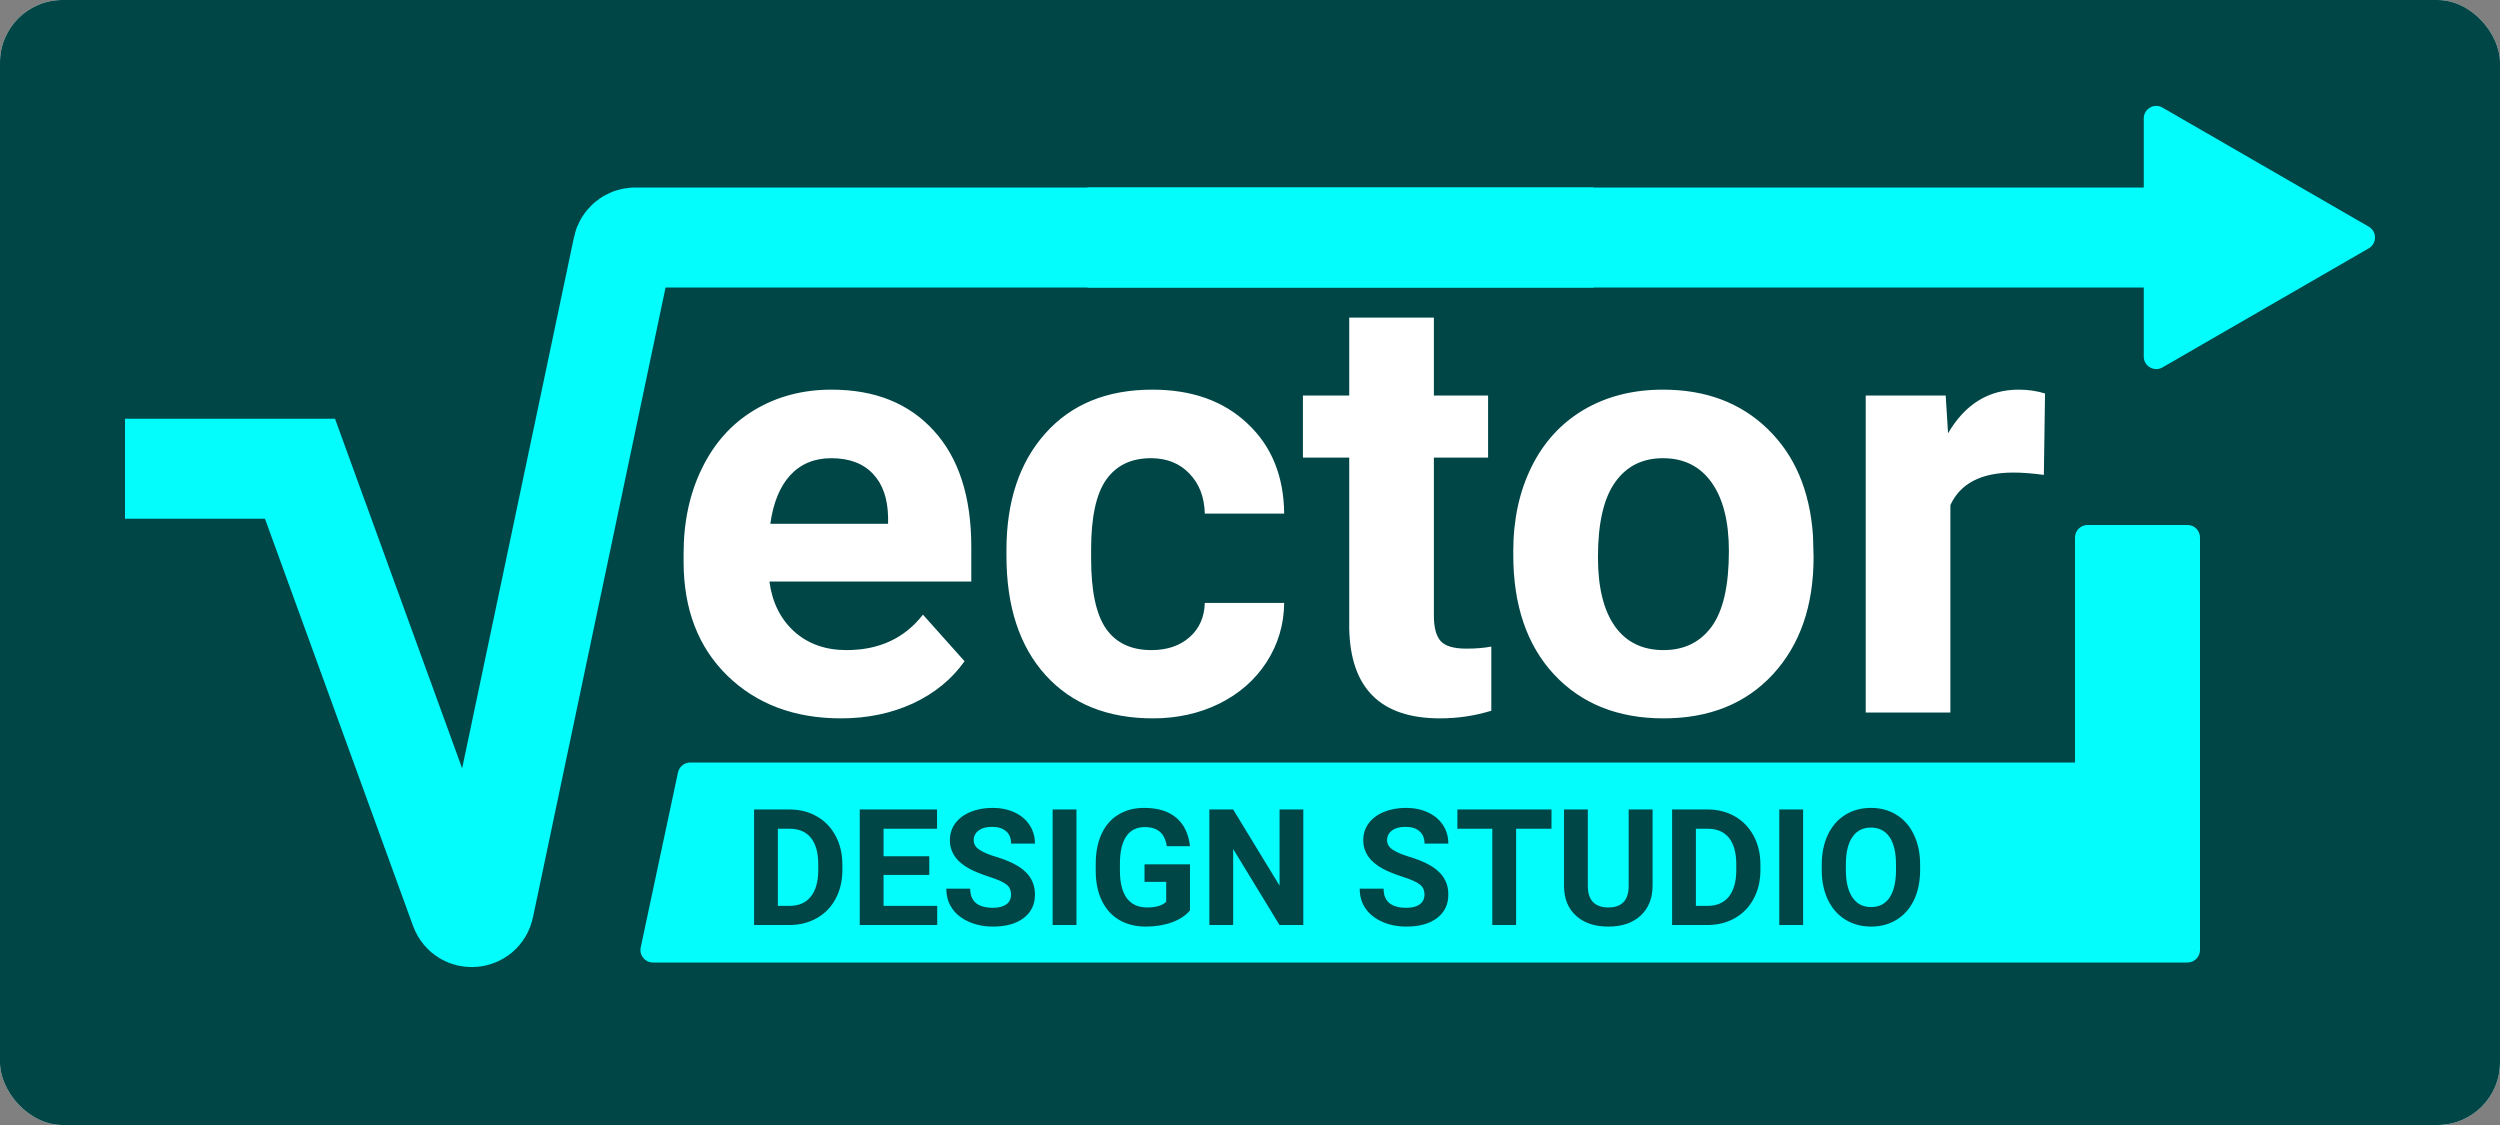 <?xml version="1.0" encoding="UTF-8"?> <svg xmlns="http://www.w3.org/2000/svg" width="200" height="90" viewBox="0 0 200 90" fill="none"><rect x="0" y="0" width="200" height="90" fill="#808080" stroke="none"/> <g clip-path="url(#clip0)"> <rect width="200" height="90" rx="5" fill="white"></rect> <rect y="-2" width="200" height="93" fill="#014646"></rect> <path d="M54.24 61.792C54.339 61.33 54.746 61 55.218 61H175C175.552 61 176 61.448 176 62V76C176 76.552 175.552 77 175 77H52.236C51.599 77 51.125 76.414 51.258 75.792L54.24 61.792Z" fill="#03FCFC"></path> <path d="M60.325 74V64.758H63.169C63.981 64.758 64.707 64.942 65.346 65.31C65.989 65.674 66.491 66.195 66.851 66.872C67.21 67.544 67.39 68.31 67.39 69.169V69.595C67.39 70.454 67.212 71.218 66.857 71.886C66.506 72.555 66.008 73.073 65.365 73.441C64.722 73.81 63.996 73.996 63.188 74H60.325ZM62.23 66.3V72.47H63.15C63.895 72.47 64.464 72.227 64.857 71.74C65.251 71.254 65.452 70.558 65.46 69.652V69.163C65.46 68.224 65.266 67.513 64.876 67.03C64.487 66.544 63.918 66.3 63.169 66.3H62.23ZM74.341 69.995H70.685V72.47H74.976V74H68.78V64.758H74.963V66.3H70.685V68.503H74.341V69.995ZM80.885 71.575C80.885 71.216 80.758 70.94 80.504 70.75C80.251 70.555 79.793 70.352 79.133 70.141C78.473 69.925 77.951 69.713 77.565 69.506C76.516 68.939 75.991 68.175 75.991 67.214C75.991 66.715 76.131 66.271 76.41 65.881C76.694 65.488 77.098 65.181 77.623 64.961C78.151 64.741 78.744 64.631 79.4 64.631C80.06 64.631 80.648 64.751 81.165 64.993C81.681 65.23 82.081 65.566 82.364 66.002C82.652 66.438 82.796 66.933 82.796 67.487H80.892C80.892 67.064 80.758 66.736 80.492 66.503C80.225 66.266 79.851 66.148 79.368 66.148C78.903 66.148 78.541 66.247 78.283 66.446C78.025 66.641 77.895 66.899 77.895 67.221C77.895 67.521 78.046 67.773 78.346 67.976C78.651 68.179 79.097 68.37 79.686 68.547C80.769 68.873 81.558 69.277 82.053 69.76C82.548 70.242 82.796 70.843 82.796 71.562C82.796 72.362 82.493 72.991 81.888 73.448C81.283 73.901 80.468 74.127 79.444 74.127C78.733 74.127 78.086 73.998 77.502 73.74C76.918 73.477 76.472 73.12 76.163 72.667C75.858 72.214 75.706 71.689 75.706 71.093H77.616C77.616 72.113 78.226 72.623 79.444 72.623C79.897 72.623 80.251 72.532 80.504 72.35C80.758 72.163 80.885 71.905 80.885 71.575ZM86.116 74H84.211V64.758H86.116V74ZM95.199 72.832C94.856 73.243 94.372 73.562 93.746 73.79C93.119 74.015 92.425 74.127 91.664 74.127C90.864 74.127 90.161 73.954 89.556 73.606C88.955 73.255 88.49 72.747 88.16 72.083C87.834 71.419 87.667 70.638 87.658 69.741V69.112C87.658 68.19 87.813 67.392 88.122 66.719C88.435 66.042 88.883 65.526 89.467 65.17C90.055 64.811 90.743 64.631 91.53 64.631C92.626 64.631 93.483 64.893 94.101 65.418C94.719 65.939 95.085 66.698 95.199 67.697H93.346C93.261 67.168 93.073 66.781 92.781 66.535C92.493 66.29 92.095 66.167 91.587 66.167C90.94 66.167 90.447 66.41 90.108 66.897C89.77 67.384 89.599 68.107 89.594 69.068V69.658C89.594 70.627 89.778 71.359 90.147 71.855C90.515 72.35 91.054 72.597 91.765 72.597C92.48 72.597 92.99 72.445 93.295 72.14V70.547H91.562V69.144H95.199V72.832ZM104.264 74H102.359L98.652 67.919V74H96.748V64.758H98.652L102.366 70.852V64.758H104.264V74ZM113.957 71.575C113.957 71.216 113.83 70.94 113.576 70.75C113.322 70.555 112.865 70.352 112.205 70.141C111.544 69.925 111.022 69.713 110.637 69.506C109.587 68.939 109.062 68.175 109.062 67.214C109.062 66.715 109.202 66.271 109.481 65.881C109.765 65.488 110.169 65.181 110.694 64.961C111.223 64.741 111.815 64.631 112.471 64.631C113.131 64.631 113.72 64.751 114.236 64.993C114.752 65.23 115.152 65.566 115.436 66.002C115.723 66.438 115.867 66.933 115.867 67.487H113.963C113.963 67.064 113.83 66.736 113.563 66.503C113.296 66.266 112.922 66.148 112.439 66.148C111.974 66.148 111.612 66.247 111.354 66.446C111.096 66.641 110.967 66.899 110.967 67.221C110.967 67.521 111.117 67.773 111.417 67.976C111.722 68.179 112.169 68.37 112.757 68.547C113.84 68.873 114.629 69.277 115.125 69.76C115.62 70.242 115.867 70.843 115.867 71.562C115.867 72.362 115.565 72.991 114.959 73.448C114.354 73.901 113.54 74.127 112.516 74.127C111.805 74.127 111.157 73.998 110.573 73.74C109.989 73.477 109.543 73.12 109.234 72.667C108.929 72.214 108.777 71.689 108.777 71.093H110.688C110.688 72.113 111.297 72.623 112.516 72.623C112.968 72.623 113.322 72.532 113.576 72.35C113.83 72.163 113.957 71.905 113.957 71.575ZM124.119 66.3H121.288V74H119.384V66.3H116.591V64.758H124.119V66.3ZM132.206 64.758V70.845C132.206 71.857 131.889 72.656 131.254 73.245C130.623 73.833 129.76 74.127 128.664 74.127C127.585 74.127 126.728 73.841 126.093 73.27C125.458 72.699 125.135 71.914 125.122 70.915V64.758H127.026V70.858C127.026 71.463 127.17 71.905 127.458 72.185C127.75 72.46 128.152 72.597 128.664 72.597C129.735 72.597 130.278 72.034 130.295 70.909V64.758H132.206ZM133.768 74V64.758H136.611C137.424 64.758 138.15 64.942 138.789 65.31C139.432 65.674 139.933 66.195 140.293 66.872C140.653 67.544 140.833 68.31 140.833 69.169V69.595C140.833 70.454 140.655 71.218 140.299 71.886C139.948 72.555 139.451 73.073 138.808 73.441C138.164 73.81 137.439 73.996 136.63 74H133.768ZM135.672 66.3V72.47H136.592C137.337 72.47 137.906 72.227 138.3 71.74C138.693 71.254 138.894 70.558 138.903 69.652V69.163C138.903 68.224 138.708 67.513 138.319 67.03C137.93 66.544 137.36 66.3 136.611 66.3H135.672ZM144.248 74H142.343V64.758H144.248V74ZM153.61 69.588C153.61 70.498 153.45 71.296 153.128 71.981C152.806 72.667 152.345 73.196 151.744 73.568C151.147 73.941 150.462 74.127 149.688 74.127C148.922 74.127 148.238 73.943 147.637 73.575C147.036 73.207 146.571 72.682 146.241 72.001C145.911 71.315 145.743 70.528 145.739 69.639V69.182C145.739 68.272 145.902 67.472 146.228 66.783C146.558 66.089 147.021 65.558 147.618 65.189C148.219 64.817 148.905 64.631 149.675 64.631C150.445 64.631 151.128 64.817 151.725 65.189C152.326 65.558 152.789 66.089 153.115 66.783C153.445 67.472 153.61 68.27 153.61 69.176V69.588ZM151.681 69.169C151.681 68.2 151.507 67.464 151.16 66.96C150.813 66.457 150.318 66.205 149.675 66.205C149.036 66.205 148.543 66.455 148.196 66.954C147.849 67.449 147.673 68.177 147.669 69.138V69.588C147.669 70.532 147.842 71.264 148.189 71.785C148.536 72.305 149.036 72.565 149.688 72.565C150.326 72.565 150.817 72.316 151.16 71.816C151.503 71.313 151.676 70.581 151.681 69.62V69.169Z" fill="#014646"></path> <path d="M127.5 19H50.811C50.339 19 49.93 19.331 49.833 19.794L38.721 72.573C38.514 73.557 37.147 73.654 36.803 72.709L24 37.5H10" stroke="#03FCFC" stroke-width="8"></path> <path d="M87 15H178.5L177.153 22.184C177.064 22.657 176.651 23 176.17 23H87V15Z" fill="#03FCFC"></path> <path d="M67.273 57.469C63.555 57.469 60.523 56.328 58.18 54.047C55.852 51.766 54.688 48.727 54.688 44.93V44.273C54.688 41.727 55.18 39.453 56.164 37.453C57.148 35.438 58.539 33.891 60.336 32.812C62.148 31.719 64.211 31.172 66.523 31.172C69.992 31.172 72.719 32.266 74.703 34.453C76.703 36.641 77.703 39.742 77.703 43.758V46.523H61.555C61.773 48.18 62.43 49.508 63.523 50.508C64.633 51.508 66.031 52.008 67.719 52.008C70.328 52.008 72.367 51.062 73.836 49.172L77.164 52.898C76.148 54.336 74.773 55.461 73.039 56.273C71.305 57.07 69.383 57.469 67.273 57.469ZM66.5 36.656C65.156 36.656 64.062 37.109 63.219 38.016C62.391 38.922 61.859 40.219 61.625 41.906H71.047V41.367C71.016 39.867 70.609 38.711 69.828 37.898C69.047 37.07 67.938 36.656 66.5 36.656ZM92.117 52.008C93.367 52.008 94.383 51.664 95.164 50.977C95.945 50.289 96.352 49.375 96.383 48.234H102.734C102.719 49.953 102.25 51.531 101.328 52.969C100.406 54.391 99.141 55.5 97.531 56.297C95.938 57.078 94.172 57.469 92.234 57.469C88.609 57.469 85.75 56.32 83.656 54.023C81.562 51.711 80.516 48.523 80.516 44.461V44.016C80.516 40.109 81.555 36.992 83.633 34.664C85.711 32.336 88.562 31.172 92.188 31.172C95.359 31.172 97.898 32.078 99.805 33.891C101.727 35.688 102.703 38.086 102.734 41.086H96.383C96.352 39.773 95.945 38.711 95.164 37.898C94.383 37.07 93.352 36.656 92.07 36.656C90.492 36.656 89.297 37.234 88.484 38.391C87.688 39.531 87.289 41.391 87.289 43.969V44.672C87.289 47.281 87.688 49.156 88.484 50.297C89.281 51.438 90.492 52.008 92.117 52.008ZM114.711 25.406V31.641H119.047V36.609H114.711V49.266C114.711 50.203 114.891 50.875 115.25 51.281C115.609 51.688 116.297 51.891 117.312 51.891C118.062 51.891 118.727 51.836 119.305 51.727V56.859C117.977 57.266 116.609 57.469 115.203 57.469C110.453 57.469 108.031 55.07 107.938 50.273V36.609H104.234V31.641H107.938V25.406H114.711ZM121.062 44.086C121.062 41.57 121.547 39.328 122.516 37.359C123.484 35.391 124.875 33.867 126.688 32.789C128.516 31.711 130.633 31.172 133.039 31.172C136.461 31.172 139.25 32.219 141.406 34.312C143.578 36.406 144.789 39.25 145.039 42.844L145.086 44.578C145.086 48.469 144 51.594 141.828 53.953C139.656 56.297 136.742 57.469 133.086 57.469C129.43 57.469 126.508 56.297 124.32 53.953C122.148 51.609 121.062 48.422 121.062 44.391V44.086ZM127.836 44.578C127.836 46.984 128.289 48.828 129.195 50.109C130.102 51.375 131.398 52.008 133.086 52.008C134.727 52.008 136.008 51.383 136.93 50.133C137.852 48.867 138.312 46.852 138.312 44.086C138.312 41.727 137.852 39.898 136.93 38.602C136.008 37.305 134.711 36.656 133.039 36.656C131.383 36.656 130.102 37.305 129.195 38.602C128.289 39.883 127.836 41.875 127.836 44.578ZM163.508 37.992C162.586 37.867 161.773 37.805 161.07 37.805C158.508 37.805 156.828 38.672 156.031 40.406V57H149.258V31.641H155.656L155.844 34.664C157.203 32.336 159.086 31.172 161.492 31.172C162.242 31.172 162.945 31.273 163.602 31.477L163.508 37.992Z" fill="white"></path> <path d="M189.5 18.134C190.167 18.519 190.167 19.481 189.5 19.866L173 29.392C172.333 29.777 171.5 29.296 171.5 28.526L171.5 9.474C171.5 8.704 172.333 8.223 173 8.608L189.5 18.134Z" fill="#03FCFC"></path> <path d="M166 43C166 42.448 166.448 42 167 42H175C175.552 42 176 42.448 176 43V62H166V43Z" fill="#03FCFC"></path> </g> <defs> <clipPath id="clip0"> <rect width="200" height="90" rx="5" fill="white"></rect> </clipPath> </defs> </svg> 